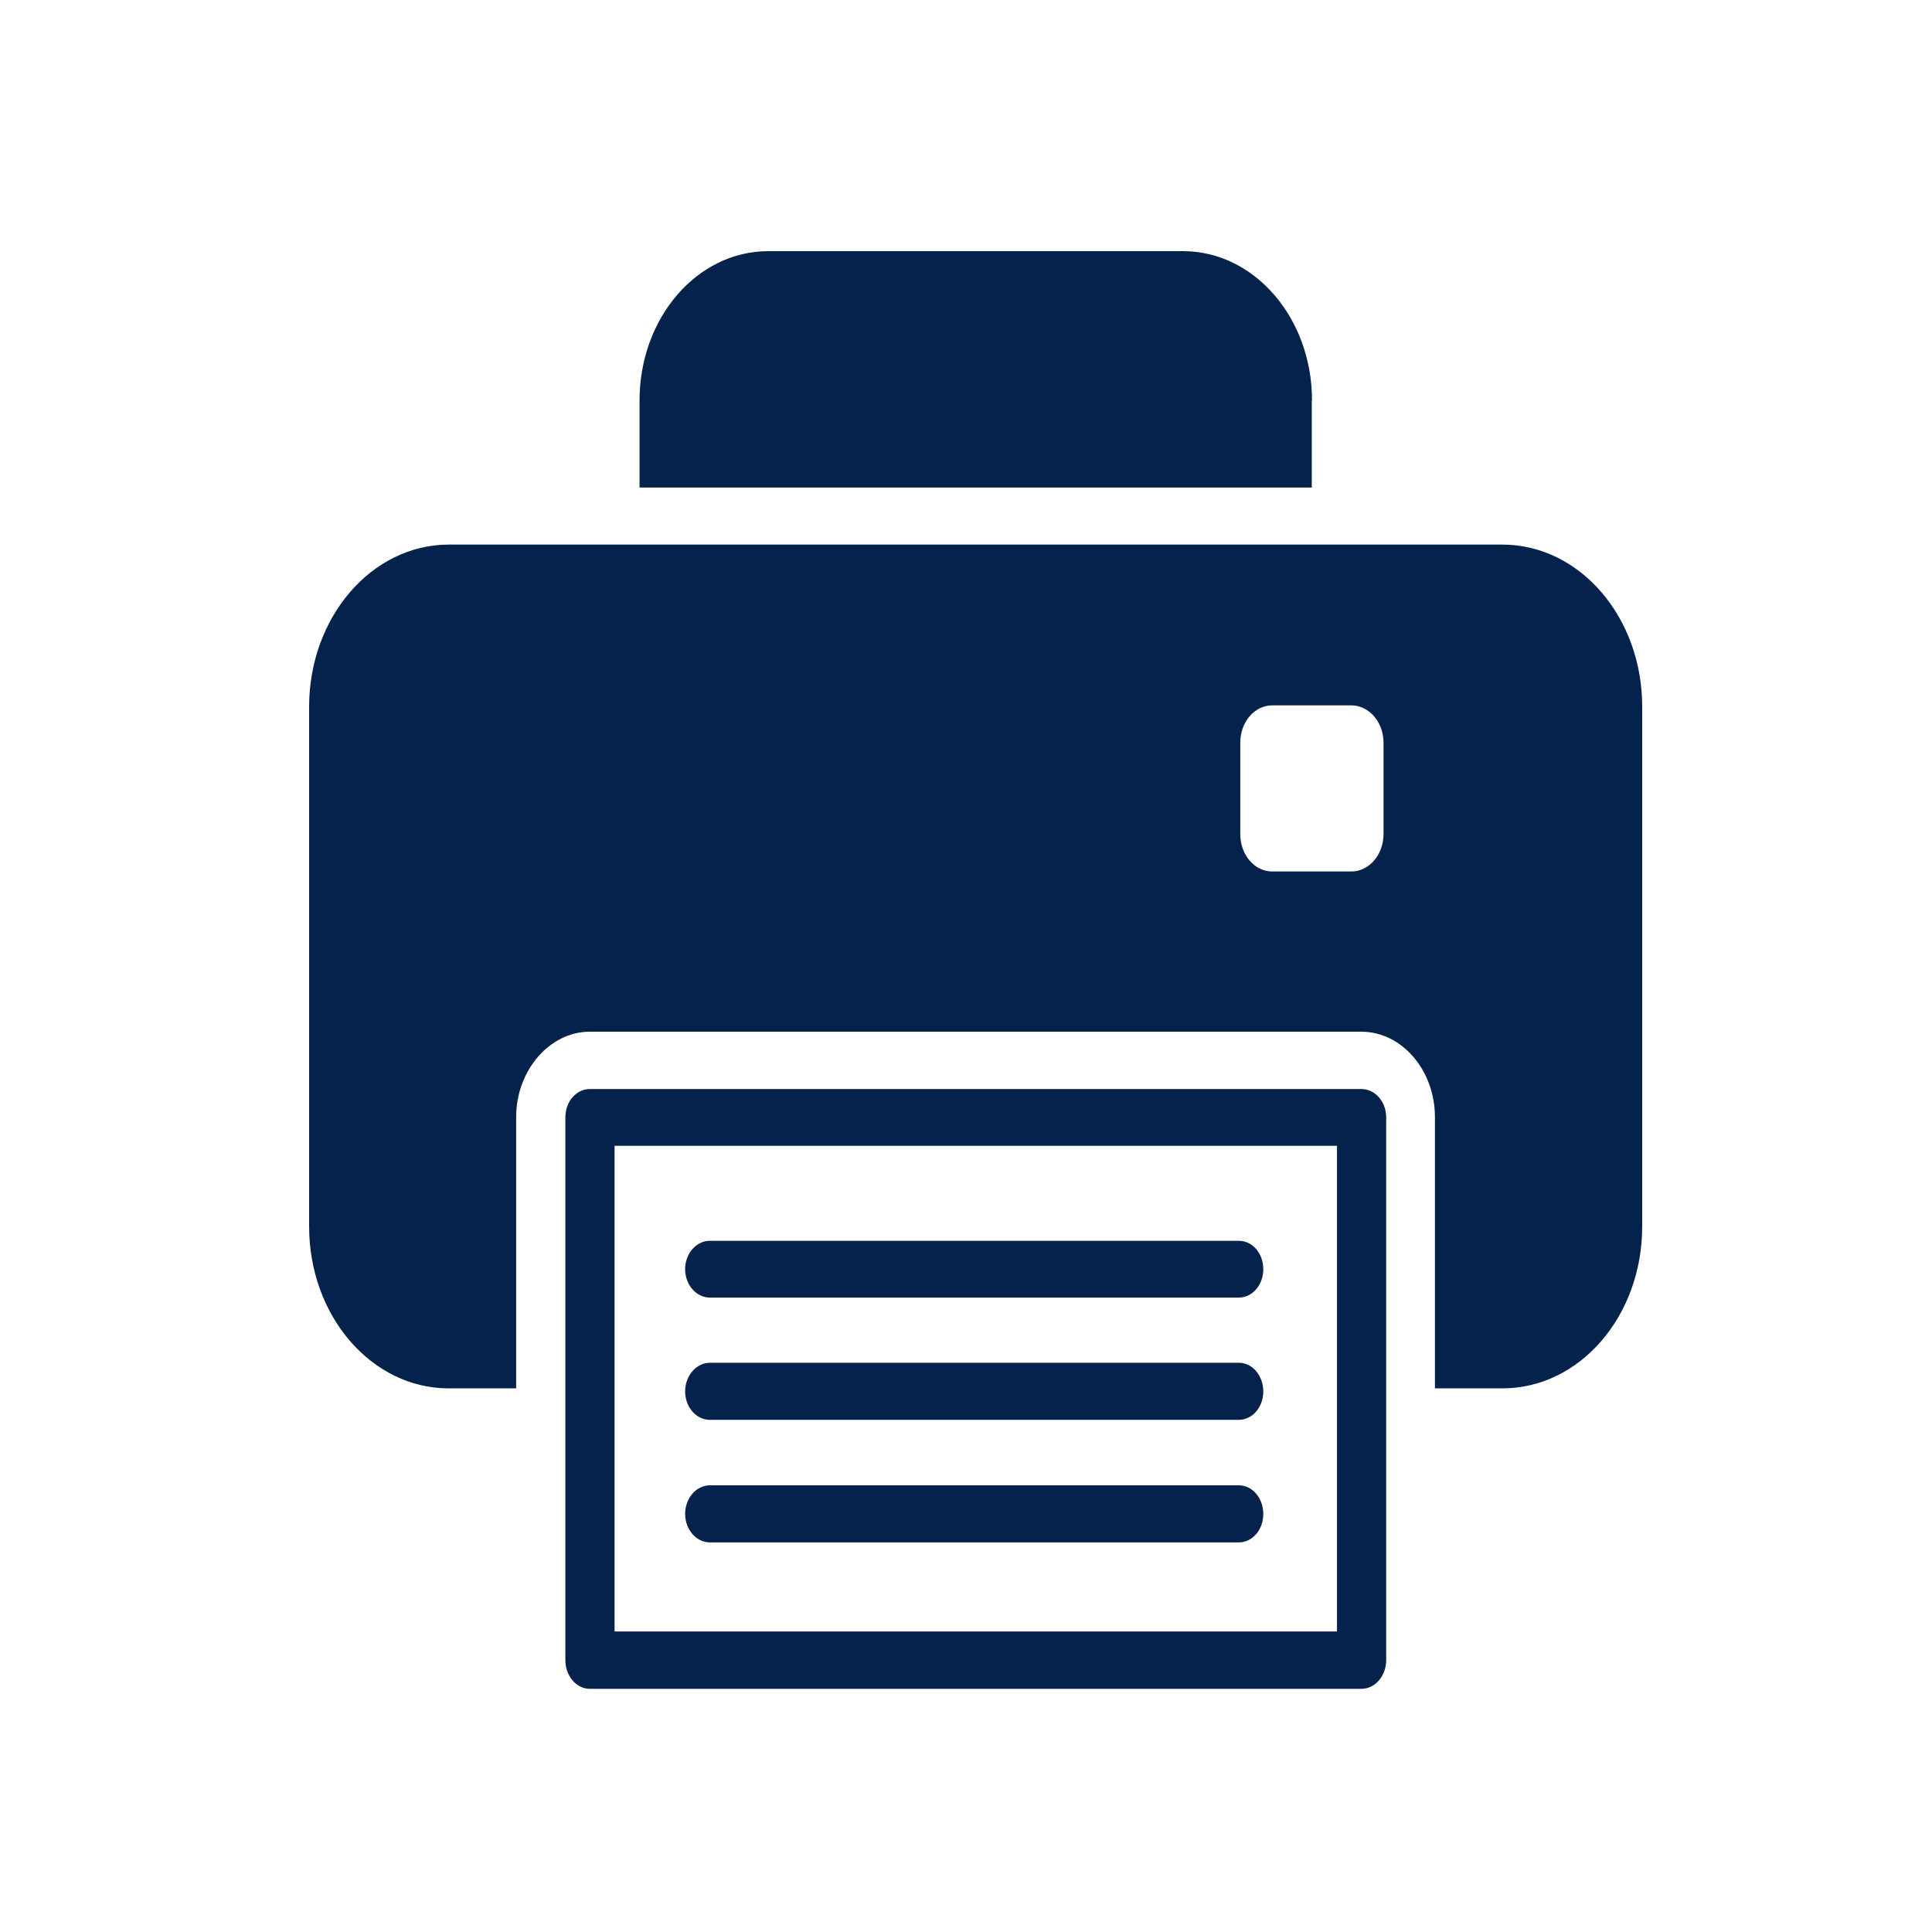 <svg width="100" height="100" viewBox="0 0 100 100" fill="none" xmlns="http://www.w3.org/2000/svg">
<g clip-path="url(#clip0)">
<path d="M39.765 13C36.078 13 33.103 16.457 33.103 20.725V25.235H67.897V20.725H67.91C67.91 16.457 64.922 13 61.234 13H39.765V13ZM23.228 28.188C19.232 28.188 16 31.957 16 36.582V63.482C16 68.115 19.232 71.862 23.228 71.862H26.716V57.822C26.716 55.402 28.449 53.4 30.53 53.4H70.457C72.571 53.4 74.272 55.409 74.272 57.822V71.862H77.76C81.775 71.862 85 68.115 85 63.482V36.582C85.005 31.957 81.775 28.188 77.76 28.188H23.228V28.188ZM65.852 36.51H69.943C70.861 36.51 71.611 37.372 71.611 38.444V43.173C71.611 44.245 70.861 45.108 69.943 45.108H65.852C64.933 45.108 64.196 44.245 64.196 43.173V38.444C64.196 37.372 64.933 36.51 65.852 36.51ZM30.53 56.368C29.83 56.368 29.263 57.018 29.263 57.837V85.929C29.263 86.741 29.824 87.413 30.53 87.413H70.47C71.17 87.413 71.749 86.749 71.749 85.929V57.837C71.749 57.018 71.17 56.368 70.47 56.368H30.53V56.368ZM31.81 59.306H69.202V84.445H31.81V59.306ZM36.741 64.224C36.041 64.224 35.462 64.881 35.462 65.693C35.462 66.505 36.041 67.162 36.741 67.162H64.121C64.821 67.162 65.388 66.512 65.388 65.693C65.388 64.874 64.827 64.224 64.121 64.224H36.741V64.224ZM36.741 70.537C36.041 70.537 35.462 71.209 35.462 72.021C35.462 72.833 36.041 73.491 36.741 73.491H64.121C64.821 73.491 65.388 72.841 65.388 72.021C65.388 71.202 64.827 70.537 64.121 70.537H36.741V70.537ZM36.741 76.88C36.041 76.88 35.462 77.545 35.462 78.364C35.468 79.176 36.041 79.834 36.741 79.834H64.121C64.821 79.834 65.388 79.183 65.388 78.364C65.388 77.545 64.827 76.88 64.121 76.88H36.741V76.88Z" fill="#05224C"/>
</g>
<defs>
<clipPath id="clip0">
<rect width="69" height="74.413" fill="white" transform="translate(16 13)"/>
</clipPath>
</defs>
</svg>
